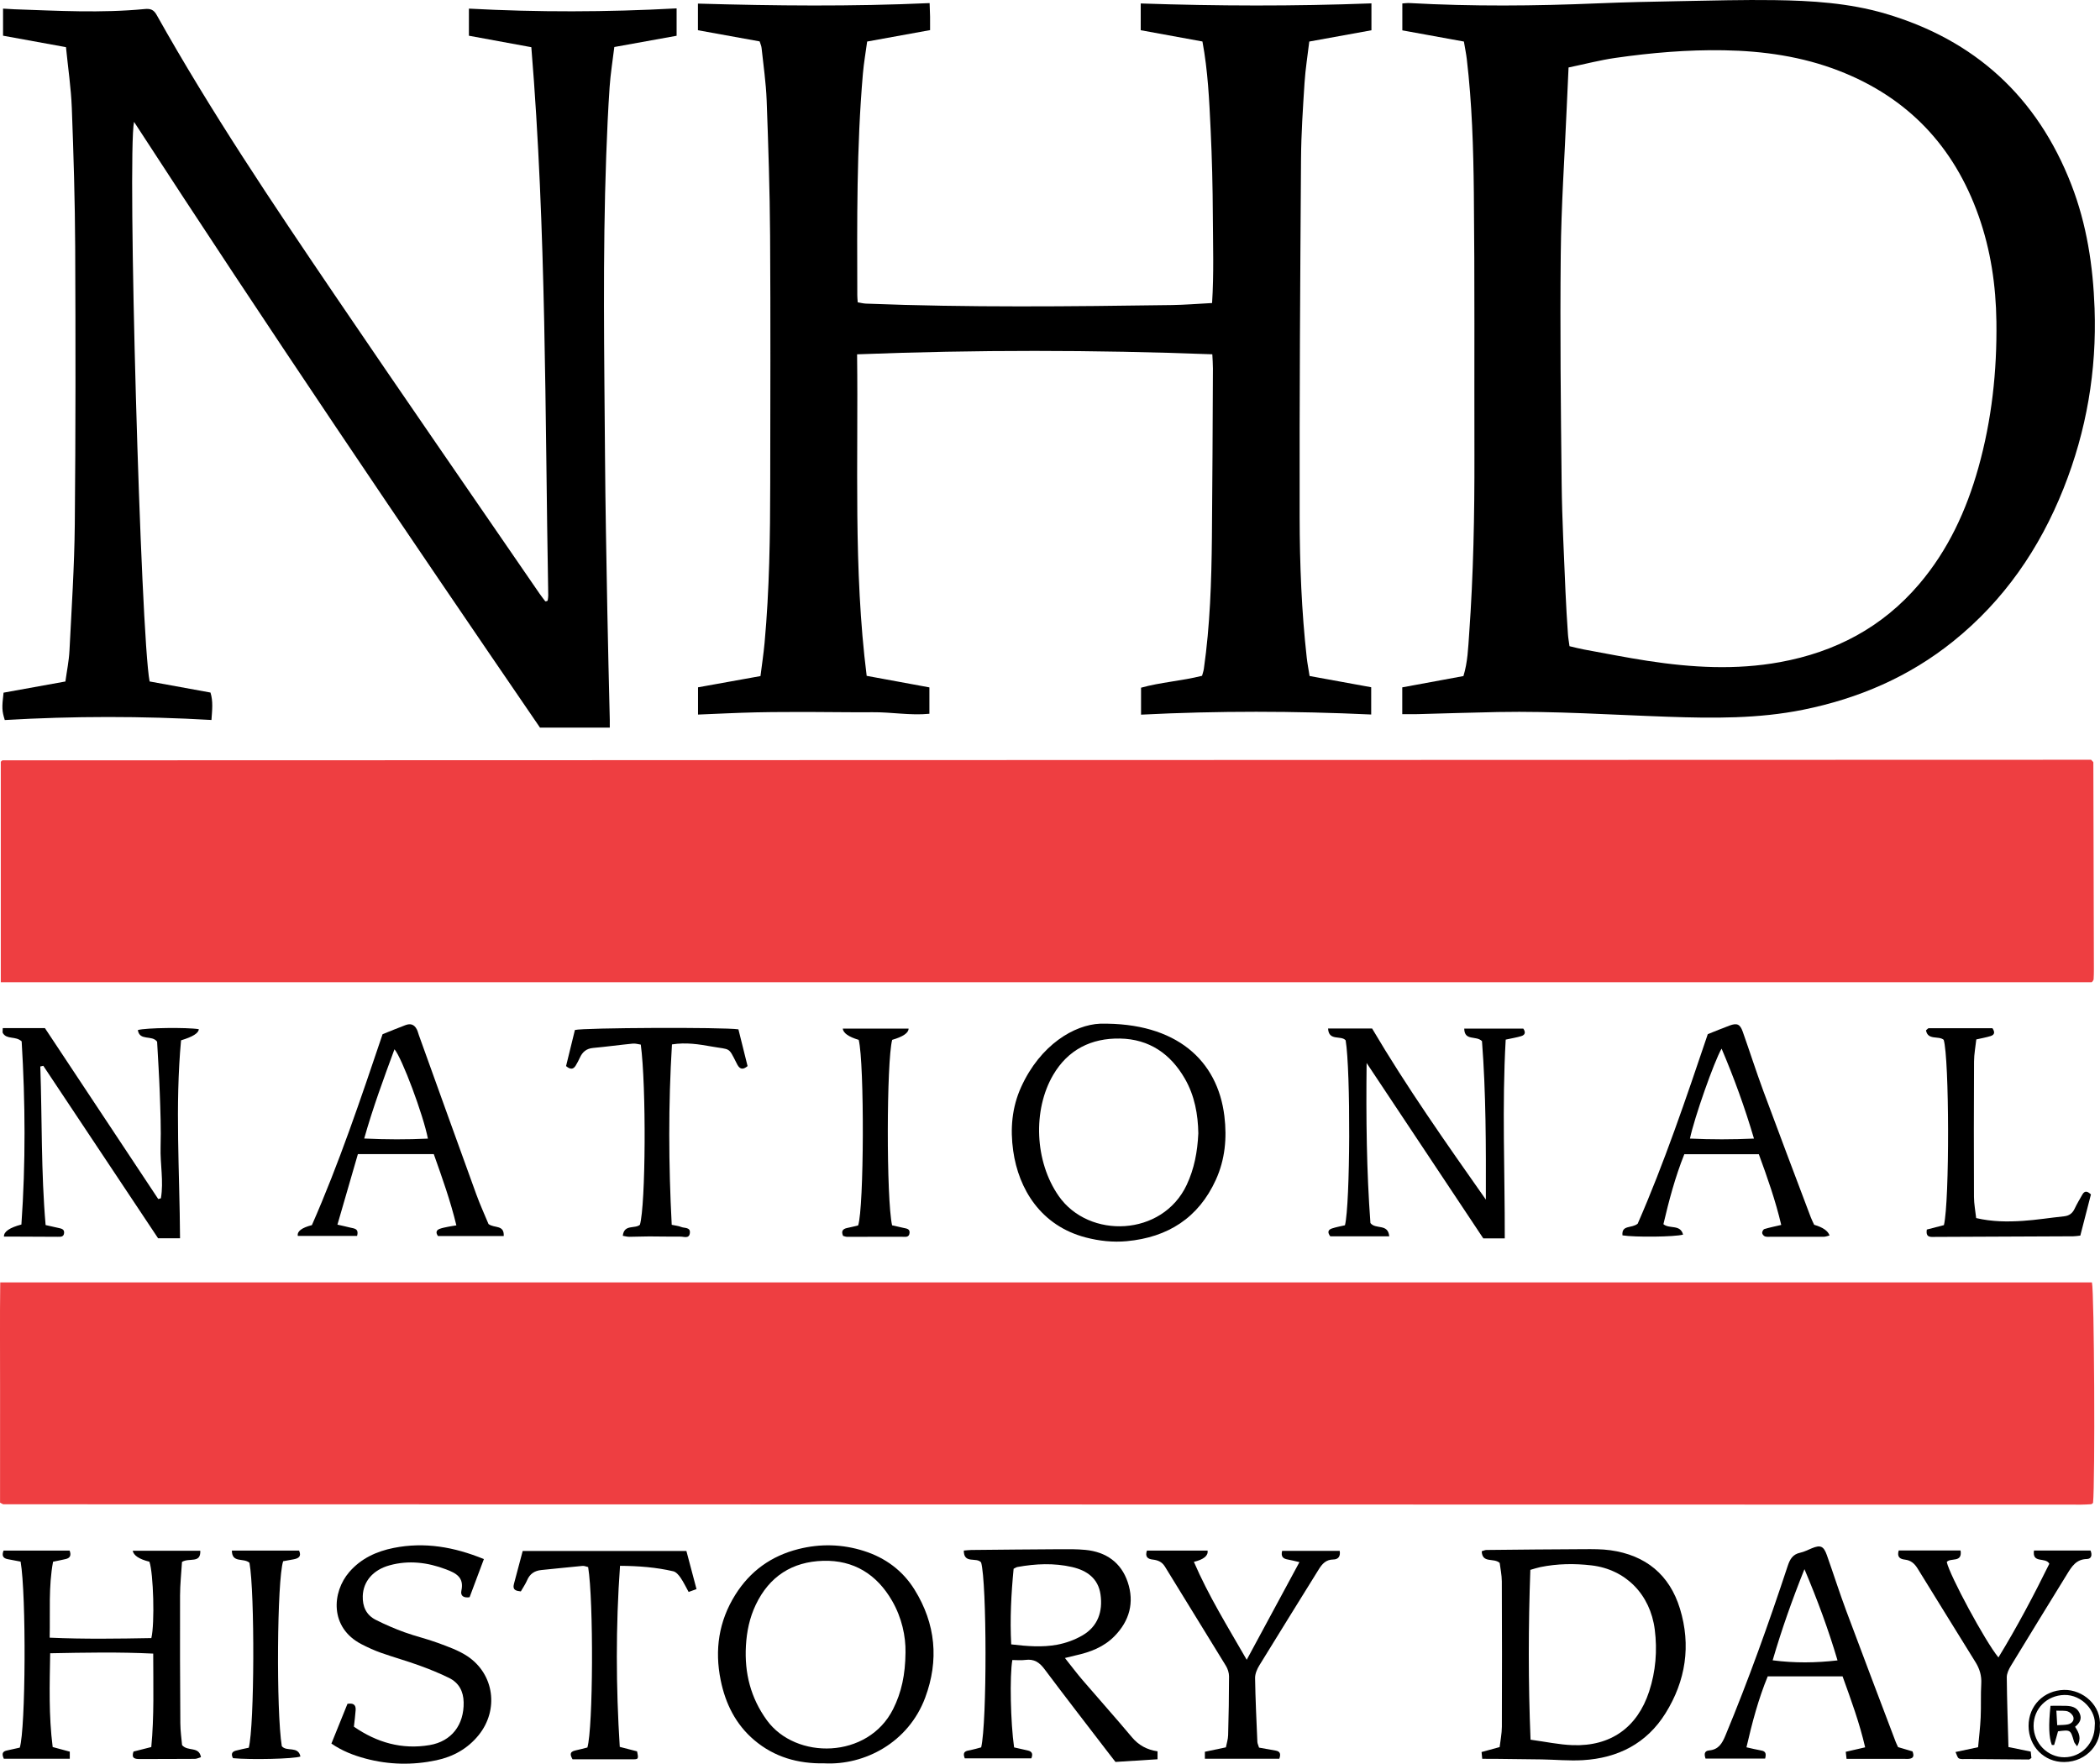 <?xml version="1.0" encoding="UTF-8"?>
<svg xmlns="http://www.w3.org/2000/svg" id="Layer_1" viewBox="0 0 483.149 405.776">
  <defs>
    <style>.cls-1{fill:#ee3e41;}</style>
  </defs>
  <path class="cls-1" d="M481.224,225.987H.183c0-16.983,0-33.857,0-50.731,.066-.07,.123-.152,.199-.208,.072-.054,.164-.118,.246-.118,159.249-.046,318.497-.088,477.745-.129,.956-0,1.912,0,2.737,0,.206,.223,.273,.291,.335,.363,.062,.071,.172,.146,.172,.22,.048,15.864,.089,31.728,.127,47.592,.002,.768-.02,1.537-.062,2.303-.009,.17-.139,.339-.233,.497-.047,.079-.138,.132-.225,.212Z"></path>
  <path class="cls-1" d="M.055,295.041H481.293c.551,2.119,.748,46.08,.257,50.733-.059,.056-.124,.13-.202,.185-.075,.052-.162,.115-.247,.119-.766,.04-1.532,.095-2.299,.095-159.331-.021-318.661-.046-477.992-.081-.166,0-.333-.151-.797-.377,0-8.382-.015-16.912,.004-25.441,.019-8.41-.073-16.823,.037-25.233Z"></path>
  <path d="M322.62,164.305v-6.165c4.605-.849,9.284-1.712,14.074-2.596,.979-3.179,1.083-6.451,1.314-9.669,.984-13.719,1.246-27.463,1.214-41.216-.047-20.101,.079-40.204-.132-60.303-.108-10.274-.418-20.561-1.626-30.788-.146-1.234-.403-2.455-.664-4.01-4.636-.843-9.322-1.694-14.163-2.574V.792c.585-.033,1.134-.117,1.676-.087,14.415,.796,28.829,.676,43.248,.067,6.435-.271,12.878-.397,19.319-.516,7.111-.132,14.225-.327,21.334-.229,8.562,.118,17.133,.654,25.399,3.064,20.754,6.05,35.114,19.225,42.941,39.383,3.546,9.134,4.997,18.699,5.346,28.47,.512,14.33-1.849,28.153-7.146,41.459-5.504,13.826-13.696,25.745-25.365,35.135-10.174,8.187-21.793,13.177-34.542,15.753-10.272,2.075-20.649,1.975-31.027,1.618-13.066-.449-26.119-1.34-39.203-1.093-6.151,.116-12.299,.328-18.449,.486-1.131,.029-2.263,.004-3.549,.004ZM360.879,15.524c-.155,3.386-.297,6.35-.425,9.315-.482,11.232-1.257,22.46-1.371,33.696-.178,17.59,.011,35.186,.209,52.777,.093,8.262,.549,16.521,.879,24.78,.131,3.264,.353,6.524,.566,9.784,.061,.929,.235,1.851,.36,2.795,1.232,.284,2.249,.56,3.281,.749,4.91,.897,9.809,1.876,14.741,2.631,10.115,1.549,20.247,2.142,30.413,.285,12.736-2.327,23.555-8.016,32.009-17.948,6.67-7.837,10.867-16.948,13.622-26.766,3.085-10.994,4.304-22.225,4.151-33.634-.112-8.332-1.312-16.464-4.094-24.323-5.647-15.955-16.236-27.199-32.078-33.359-8.527-3.316-17.441-4.584-26.525-4.74-8.375-.144-16.711,.567-24.993,1.759-3.497,.503-6.937,1.408-10.746,2.201Z"></path>
  <path d="M315.528,.776V6.963c-4.703,.854-9.386,1.704-14.301,2.596-.378,3.198-.886,6.318-1.088,9.458-.376,5.849-.771,11.709-.811,17.566-.189,27.497-.373,54.996-.317,82.494,.022,10.758,.435,21.527,1.632,32.24,.149,1.333,.41,2.654,.656,4.214,4.643,.846,9.334,1.701,14.173,2.583v6.273c-17.676-.815-35.212-.865-52.951,.035v-6.201c4.48-1.256,9.289-1.539,14.036-2.739,.137-.518,.336-1.048,.414-1.594,1.432-10.014,1.751-20.101,1.853-30.195,.132-12.979,.168-25.958,.233-38.937,.005-1.03-.086-2.06-.139-3.243-27.318-1.028-54.364-1.052-81.728,.007,.308,24.779-.893,49.37,2.205,73.974,4.917,.905,9.61,1.768,14.431,2.655v6.069c-4.359,.44-8.72-.4-13.088-.353-4.519,.049-9.039-.052-13.559-.053-4.424-.001-8.848-.016-13.27,.082-4.386,.098-8.77,.329-13.316,.508v-6.268c4.698-.846,9.389-1.691,14.37-2.588,.318-2.541,.708-5.079,.942-7.631,1.124-12.267,1.289-24.57,1.301-36.877,.018-18.945,.093-37.892-.03-56.836-.067-10.38-.409-20.762-.793-31.136-.149-4.024-.748-8.032-1.169-12.045-.048-.461-.263-.905-.443-1.497-4.715-.852-9.411-1.702-14.197-2.567V.829c17.723,.51,35.353,.691,53.305-.116,.037,1.09,.085,2.104,.103,3.119,.017,.95,.004,1.9,.004,3.096-4.844,.88-9.533,1.731-14.478,2.629-.334,2.48-.765,4.924-.978,7.388-1.467,16.977-1.338,33.997-1.29,51.014,.001,.473,.057,.946,.099,1.597,.658,.106,1.285,.276,1.917,.3,23.453,.921,46.913,.661,70.372,.329,2.968-.042,5.933-.293,9.239-.465,.43-6.732,.206-13.419,.174-20.092-.031-6.63-.194-13.264-.51-19.886-.319-6.696-.617-13.407-1.881-20.195-4.753-.868-9.438-1.724-14.201-2.594V.797c17.657,.595,35.202,.655,53.08-.022Z"></path>
  <path d="M155.669,1.928v6.301c-4.749,.857-9.439,1.703-14.332,2.586-.377,3.126-.875,6.156-1.082,9.205-.359,5.272-.594,10.554-.784,15.835-.83,22.971-.443,45.948-.277,68.923,.086,11.919,.322,23.837,.535,35.754,.149,8.36,.374,16.719,.563,25.078,.013,.563,.002,1.126,.002,1.79h-16.061C92.862,121.569,61.488,75.225,30.838,28.034c-1.585,7.608,1.536,118.286,3.586,128.75,4.567,.832,9.257,1.687,14.002,2.551,.636,2.044,.385,4.005,.223,6.312-15.964-.923-31.786-.908-47.55,.012-.656-2.124-.688-2.846-.28-6.297,4.608-.833,9.299-1.68,14.229-2.571,.326-2.393,.817-4.738,.936-7.101,.488-9.692,1.133-19.388,1.225-29.087,.202-21.25,.188-42.503,.09-63.754-.049-10.667-.373-21.337-.776-31.997-.173-4.588-.861-9.157-1.342-14.004L.701,8.213V1.983c.969,.057,1.79,.122,2.612,.15,9.987,.349,19.977,.909,29.957-.053,1.323-.128,2.076,.115,2.766,1.347,12.468,22.241,26.681,43.38,40.981,64.454,15.594,22.981,31.405,45.814,47.126,68.709,.427,.622,.903,1.211,1.318,1.764,.229-.038,.337-.03,.414-.076,.071-.042,.145-.137,.155-.217,.049-.375,.113-.753,.106-1.129-.762-41.965-.429-83.966-3.892-126.076-4.904-.9-9.584-1.759-14.36-2.636V1.985c15.869,.849,31.661,.818,47.784-.057Z"></path>
  <path d="M345.035,359.583c-1.379-1.255-4.007,.187-4.134-2.685,.397-.112,.74-.29,1.085-.294,7.494-.078,14.988-.156,22.483-.186,2.016-.008,4.056-.029,6.044,.249,8.109,1.133,13.608,5.632,15.995,13.442,2.583,8.45,1.336,16.595-3.324,24.066-4.342,6.962-10.954,10.315-19.015,10.787-3.152,.184-6.332-.124-9.5-.177-3.649-.062-7.299-.092-10.949-.132-.847-.009-1.694-.001-2.7-.001l-.154-1.561c1.332-.365,2.593-.711,4.159-1.14,.17-1.489,.505-3.084,.511-4.681,.043-11.148,.037-22.296-.011-33.444-.007-1.506-.342-3.01-.491-4.24Zm7.1,40.672c3.44,.463,6.549,1.14,9.678,1.253,8.755,.315,14.892-4.066,17.608-12.353,1.517-4.628,1.901-9.417,1.295-14.219-1.024-8.106-6.692-13.867-14.567-14.79-3.908-.458-7.858-.399-11.75,.394-.73,.149-1.44,.394-2.311,.638-.467,12.97-.496,25.801,.048,39.077Z"></path>
  <path d="M221.957,404.54c-.642-1.677,.431-1.708,1.381-1.903,.833-.171,1.648-.423,2.403-.621,1.357-5.742,1.306-37.919-.011-42.525-1.024-1.34-4.01,.442-3.987-2.752,.66-.052,1.21-.128,1.761-.134,6.73-.067,13.461-.138,20.191-.174,2.018-.011,4.048-.039,6.052,.157,4.737,.464,8.202,2.905,9.714,7.427,1.559,4.665,.412,8.912-3.076,12.446-2.46,2.493-5.583,3.664-8.919,4.398-.724,.159-1.442,.35-2.461,.599,1.49,1.87,2.738,3.538,4.092,5.116,3.755,4.377,7.608,8.671,11.309,13.093,1.564,1.869,3.481,2.901,5.91,3.26v1.828c-3.151,.2-6.194,.393-9.681,.614-.451-.582-1.147-1.47-1.833-2.366-4.851-6.331-9.741-12.633-14.519-19.018-1.158-1.548-2.402-2.35-4.357-2.086-1.012,.137-2.058,.024-3.015,.024-.645,3.585-.408,14.519,.404,20.101,.984,.222,2.081,.471,3.178,.718,1.002,.226,1.173,.842,.79,1.798h-15.327Zm11.246-43.615c-.553,5.745-.861,11.518-.552,17.399,3.696,.437,7.151,.704,10.542,.081,2.027-.372,4.089-1.121,5.867-2.159,3.535-2.064,4.687-5.486,4.139-9.382-.52-3.703-3.108-5.548-6.564-6.339-4.178-.956-8.364-.758-12.544-.005-.264,.048-.504,.226-.887,.405Z"></path>
  <path d="M41.872,359.353c-.157,2.57-.439,5.14-.448,7.711-.033,9.805,.001,19.609,.065,29.414,.012,1.804,.282,3.606,.401,5.022,1.336,1.559,3.896,.189,4.345,2.775-.532,.154-.964,.386-1.397,.389-4.229,.033-8.458,.023-12.687,.037-1.089,.004-1.986-.129-1.438-1.718,1.228-.311,2.511-.636,4.095-1.038,.676-7.063,.446-14.138,.443-21.498-7.929-.388-15.663-.234-23.706-.079-.121,7.256-.354,14.314,.576,21.576,1.25,.337,2.514,.678,3.935,1.061v1.635H.885c-.431-.96-.454-1.636,.613-1.883,1.027-.238,2.057-.46,3.053-.681,1.354-4.277,1.516-35.227,.19-42.796-.907-.173-1.917-.374-2.931-.556-1.092-.196-1.452-.788-.99-1.982h15.194c.378,.996,.216,1.686-.882,1.946-.921,.218-1.852,.392-2.925,.617-1.072,5.769-.638,11.499-.78,17.474,8.003,.358,15.727,.235,23.393,.096,.816-3.365,.481-14.94-.444-17.571q-3.517-.874-3.843-2.524h15.549c.132,3.008-2.538,1.539-4.21,2.573Z"></path>
  <path d="M346.418,239.186c-.868,15.251-.178,30.405-.215,45.733h-4.94c-8.745-13.149-17.618-26.488-26.844-40.359-.148,12.735-.006,24.917,.876,36.827,1.23,1.554,4.047,.028,4.332,3.055-2.423,0-4.687,0-6.952,0-2.199,0-4.397,0-6.609,0-.609-.783-.645-1.464,.356-1.802,.987-.332,2.028-.505,3.015-.741,1.221-4.86,1.327-35.525,.161-42.55-1.053-1.226-3.899,.26-4.044-2.716h10.133c7.936,13.466,17.044,26.38,26.168,39.363,.032-12.321,.029-24.561-.892-36.463-1.358-1.351-4.027,.052-4.083-2.878h13.593c.5,.729,.535,1.416-.474,1.726-1.003,.308-2.052,.469-3.58,.804Z"></path>
  <path d="M9.274,245.371c.42,12.14,.16,24.301,1.22,36.481,1.083,.243,2.003,.447,2.923,.656,.659,.15,1.417,.253,1.33,1.178-.088,.939-.827,.87-1.521,.864-3.171-.024-6.343-.031-9.514-.043-.94-.003-1.88-.001-2.801-.001q-.091-1.688,4.014-2.778c.993-14.062,.906-28.218,.058-42.142-1.427-1.288-3.397-.353-4.327-1.899-.122-.203-.017-.541-.017-1.147,1.766,0,3.46,0,5.155,0,1.625,0,3.249,0,4.542,0,8.796,13.267,17.433,26.296,26.071,39.325l.61-.176c.671-3.915-.19-7.869-.07-11.799,.126-4.127-.043-8.266-.187-12.396-.14-4.025-.412-8.045-.613-11.834-1.197-1.628-4.014-.072-4.437-2.674,1.777-.535,11.346-.645,14.023-.202q-.022,1.343-4.078,2.563c-1.398,15.029-.324,30.182-.234,45.541h-5.048c-8.669-13.025-17.539-26.352-26.41-39.679l-.689,.16Z"></path>
  <path d="M189.631,405.695c-6.038,.104-11.486-1.434-16.094-5.34-4.275-3.623-6.635-8.393-7.732-13.808-1.411-6.962-.445-13.545,3.363-19.629,3.425-5.471,8.276-8.946,14.535-10.524,5.07-1.278,10.1-1.134,15.05,.434,4.923,1.56,8.929,4.507,11.659,8.904,4.873,7.848,5.654,16.251,2.444,24.857-3.839,10.291-13.885,15.59-23.225,15.105Zm18.7-25.479c.069-3.734-.832-8.022-3.099-11.938-3.513-6.068-8.805-9.377-15.846-9.179-7.108,.2-12.389,3.569-15.508,10.116-1.431,3.003-2.079,6.176-2.264,9.454-.352,6.235,1.091,11.962,4.804,17.088,6.652,9.183,23.294,8.968,29.066-2.549,1.936-3.863,2.798-7.936,2.846-12.992Z"></path>
  <path d="M253.12,235.524c17.608-.322,27.036,8.515,28.576,21.267,.616,5.097,.144,10.011-1.964,14.646-3.983,8.759-11.051,13.246-20.504,14.122-3.178,.295-6.336-.05-9.427-.855-10.326-2.689-15.448-11.108-16.694-19.93-.711-5.035-.301-9.991,1.823-14.668,4.438-9.775,12.274-14.344,18.19-14.584Zm22.579,25.239c-.072-4.317-.826-8.643-3.084-12.569-3.302-5.741-8.21-9.134-14.924-9.256-6.621-.12-11.98,2.551-15.39,8.375-4.705,8.035-4.293,19.895,1.292,27.878,6.947,9.93,23.829,9.323,29.427-2.576,1.752-3.725,2.482-7.632,2.678-11.851Z"></path>
  <path d="M76.246,401.144c1.258-3.112,2.474-6.118,3.696-9.141,1.178-.202,1.967,.086,1.883,1.417-.078,1.236-.254,2.467-.402,3.839,5.274,3.65,11.053,5.313,17.421,4.235,5.08-.86,7.933-4.685,7.829-9.847-.051-2.559-1.113-4.502-3.365-5.609-2.233-1.098-4.558-2.036-6.9-2.883-2.888-1.044-5.854-1.869-8.749-2.892-1.533-.541-3.027-1.226-4.474-1.971-7.396-3.811-6.83-11.998-2.821-16.625,2.709-3.126,6.264-4.745,10.2-5.533,7.105-1.422,13.921-.233,20.765,2.566-1.126,3.003-2.216,5.912-3.289,8.776-1.346,.202-2.151-.292-1.886-1.521,.655-3.039-1.208-4.013-3.543-4.896-4.258-1.609-8.563-2.142-12.987-.923-3.813,1.051-6.056,3.711-6.163,7.061-.078,2.436,.811,4.381,2.994,5.484,2.137,1.079,4.35,2.035,6.6,2.853,2.522,.918,5.163,1.514,7.678,2.448,2.325,.864,4.745,1.7,6.787,3.055,6.212,4.123,7.297,12.371,2.59,18.18-2.528,3.119-5.869,4.958-9.729,5.774-5.436,1.15-10.88,1.048-16.272-.391-2.784-.743-5.436-1.778-7.864-3.457Z"></path>
  <path d="M82.341,265.526l-4.707,16.229c1.15,.263,2.041,.445,2.919,.673,.878,.228,2.08,.172,1.596,1.925h-13.627q-.313-1.572,3.236-2.488c6.229-14.157,11.215-28.982,16.262-43.923,1.713-.684,3.475-1.422,5.264-2.091,1.203-.451,2.031-.127,2.604,.96,.222,.42,.325,.902,.487,1.354,4.393,12.199,8.769,24.404,13.197,36.591,.881,2.425,1.96,4.778,2.82,6.856,1.34,1.024,3.64,.102,3.501,2.756h-15.13c-.535-.756-.42-1.333,.379-1.639,.623-.238,1.297-.348,1.955-.486,.547-.115,1.103-.189,1.901-.322-1.366-5.656-3.264-10.949-5.197-16.393h-17.459Zm16.109-3.564c-1.072-5.48-5.966-18.553-7.693-20.558-2.491,6.749-4.96,13.438-6.964,20.536,5.102,.243,9.854,.248,14.657,.022Z"></path>
  <path d="M392.91,237.927c1.625-.643,3.303-1.339,5.004-1.971,1.718-.638,2.418-.348,3.039,1.404,1.603,4.521,3.058,9.095,4.721,13.594,3.593,9.721,7.276,19.409,10.932,29.108,.233,.619,.545,1.208,.781,1.725q3.034,.894,3.533,2.465c-.453,.104-.892,.291-1.332,.293-4.034,.018-8.068,.005-12.101-.003-.477-.001-.987,.069-1.42-.077-.287-.097-.624-.508-.646-.8-.022-.295,.256-.817,.508-.894,1.176-.359,2.389-.598,3.882-.948-1.312-5.562-3.164-10.849-5.158-16.276h-17.14c-2.118,5.282-3.545,10.708-4.811,16.1,1.394,1.174,3.893-.035,4.522,2.4-1.85,.542-11.128,.634-13.942,.175-.24-2.465,2.1-1.546,3.502-2.686,6.077-13.884,11.086-28.686,16.126-43.606Zm-4.099,24.026c4.963,.231,9.702,.226,14.726,0-2.141-7.246-4.578-13.944-7.451-20.698-1.731,2.993-6.287,15.952-7.275,20.698Z"></path>
  <path d="M436.69,401.961c1.236,.365,2.327,.688,3.321,.982,.342,.886,.317,1.506-.591,1.679-.464,.089-.955,.036-1.434,.036-4.322,.002-8.645,.001-13.147,.001l-.186-1.619c1.474-.34,2.849-.657,4.465-1.03-1.297-5.632-3.241-10.9-5.195-16.328h-17.218c-2.15,5.201-3.583,10.643-4.895,16.32,1.208,.266,2.311,.552,3.43,.742,1.092,.185,1.108,.858,.869,1.847h-13.717c-.289-.904-.383-1.762,.869-1.875,2.173-.197,2.984-1.676,3.719-3.446,5.313-12.78,9.964-25.803,14.303-38.938,.529-1.602,1.158-2.728,2.901-3.101,.925-.198,1.794-.662,2.682-1.025,1.964-.802,2.697-.516,3.437,1.568,1.51,4.253,2.874,8.558,4.448,12.787,3.749,10.078,7.584,20.125,11.389,30.183,.135,.357,.314,.697,.552,1.218Zm-21.538-40.943c-2.837,7.077-5.221,13.809-7.313,20.972,5.077,.656,9.883,.598,14.923,.02-2.136-7.212-4.63-13.931-7.61-20.992Z"></path>
  <path d="M286.834,381.871c4.197-7.777,8.06-14.934,12.129-22.473-1.161-.264-1.936-.474-2.723-.61-1.021-.176-1.585-.644-1.26-1.976h13.246c.21,1.25-.321,1.97-1.485,1.982-1.691,.018-2.566,1.027-3.36,2.312-4.541,7.349-9.127,14.671-13.639,22.039-.531,.867-1,1.961-.984,2.942,.076,4.892,.318,9.781,.524,14.67,.016,.369,.21,.731,.388,1.318,1.236,.222,2.542,.46,3.848,.691,1.028,.182,1.187,.804,.815,1.864h-17.125v-1.6c1.557-.328,3.128-.658,4.835-1.017,.181-.941,.489-1.862,.514-2.79,.122-4.512,.205-9.026,.206-13.54,0-.815-.291-1.728-.72-2.43-4.649-7.619-9.37-15.195-14.021-22.813-.692-1.133-1.651-1.498-2.847-1.634-1.136-.129-1.778-.655-1.302-2.057h13.962q.238,1.771-3.156,2.586c3.333,7.739,7.708,14.804,12.157,22.536Z"></path>
  <path d="M160.244,365.608c-.642,.232-1.15,.415-1.81,.654-.66-1.186-1.19-2.312-1.887-3.321-.407-.59-1.014-1.287-1.647-1.434-3.919-.909-7.907-1.227-12.25-1.256-.997,14-.937,27.759-.061,41.655l3.98,1.03c.381,1.801,.345,1.836-1.187,1.833-4.512-.011-9.024-.004-13.656-.004-.507-.929-.81-1.722,.684-2.043,.93-.2,1.849-.454,2.731-.673,1.323-4.478,1.446-33.807,.175-41.506-.399-.09-.859-.313-1.295-.273-3.152,.287-6.299,.641-9.45,.946-1.573,.152-2.667,.871-3.303,2.363-.372,.873-.929,1.666-1.441,2.562-1.093-.131-1.966-.304-1.588-1.711,.667-2.486,1.323-4.976,2.018-7.59h37.665c.735,2.773,1.485,5.602,2.325,8.768Z"></path>
  <path d="M436.841,356.724h14.227c.46,2.915-2.321,1.583-3.174,2.647,.653,3.073,8.883,18.341,11.886,21.958,4.325-7.072,8.155-14.334,11.71-21.553-.86-1.618-3.988,.034-3.531-3.043h13.009c.435,1.034,.218,1.928-.849,1.951-2.441,.053-3.471,1.729-4.536,3.463-4.324,7.038-8.663,14.068-12.95,21.128-.478,.788-.941,1.758-.933,2.639,.048,5.272,.237,10.543,.384,16.031,1.807,.368,3.369,.686,5.13,1.045,.049,.468,.105,.994,.154,1.463-.271,.171-.429,.358-.586,.357-4.802-.026-9.604-.068-14.406-.116-.574-.006-1.229,.1-1.695-.141-.353-.182-.464-.833-.775-1.462l5.195-1.109c.206-2.286,.49-4.556,.594-6.835,.118-2.591-.015-5.194,.134-7.782,.105-1.822-.37-3.407-1.299-4.909-4.445-7.186-8.905-14.363-13.332-21.561-.697-1.133-1.532-1.907-2.918-2.068-1.028-.119-1.922-.505-1.438-2.104Z"></path>
  <path d="M169.89,236.824c.741,2.975,1.431,5.746,2.105,8.454-.796,.658-1.464,.869-2.099,.068-.177-.223-.3-.49-.431-.746-1.934-3.788-1.294-3.041-5.733-3.825-2.874-.508-5.837-1.008-9.133-.487-.851,13.87-.784,27.635-.056,41.504,.906,.197,1.574,.249,2.162,.494,.779,.324,2.225-.001,2.003,1.473-.191,1.274-1.361,.744-2.131,.752-2.401,.026-4.802-.048-7.203-.047-1.536,0-3.073,.082-4.609,.087-.449,.002-.898-.132-1.477-.224,.288-2.736,2.782-1.537,3.94-2.549,1.326-4.588,1.483-31.902,.196-41.444-.577-.079-1.22-.291-1.836-.23-3.05,.3-6.089,.722-9.141,1-1.537,.14-2.447,.931-3.047,2.259-.276,.611-.596,1.206-.94,1.782-.6,1.005-1.336,.884-2.228,.129,.67-2.734,1.352-5.511,2.036-8.301,1.963-.532,34.094-.677,37.624-.15Z"></path>
  <path d="M447.239,281.863c1.326-5.548,1.242-38.427-.052-42.633-1.194-1.005-3.635,.186-4.072-2.18,.218-.201,.286-.27,.361-.33,.073-.058,.153-.151,.231-.151,4.893-.007,9.785-.006,14.695-.006,.537,.796,.603,1.483-.41,1.803-.996,.315-2.037,.487-3.304,.778-.181,1.688-.51,3.382-.519,5.078-.053,10.386-.056,20.772-.015,31.158,.006,1.607,.326,3.214,.505,4.865,3.679,.856,7.225,.876,10.755,.641,3.159-.21,6.298-.719,9.45-1.046,1.176-.122,1.93-.668,2.436-1.729,.537-1.126,1.174-2.206,1.797-3.289,.543-.945,1.192-.762,1.963-.012-.788,3.056-1.593,6.181-2.44,9.468-.523,.053-1.076,.155-1.629,.158-10.579,.056-21.157,.106-31.735,.139-.983,.003-2.269,.263-1.947-1.69,1.25-.324,2.527-.655,3.931-1.019Z"></path>
  <path d="M57.399,359.556c-1.356-1.218-4.029,.155-4.05-2.811h15.461c.615,1.366-.145,1.786-1.205,1.999-.837,.168-1.68,.307-2.457,.447-1.422,4.25-1.615,34.467-.314,42.544,1.063,1.371,3.795-.12,4.285,2.389-1.554,.553-11.382,.774-15.509,.381-.422-.781-.383-1.444,.605-1.72,1.009-.282,2.045-.468,3.022-.686,1.308-5.056,1.403-35.635,.161-42.543Z"></path>
  <path d="M205.239,281.908c.976,.22,1.816,.405,2.654,.601,.643,.15,1.451,.189,1.373,1.129-.096,1.151-1.028,.904-1.76,.906-4.228,.012-8.456,.016-12.684,.008-.268-.001-.536-.128-.85-.208-.476-1.066-.113-1.611,.963-1.827,.841-.169,1.673-.386,2.495-.578,1.366-4.05,1.464-37.273,.135-42.697q-3.491-1.044-3.67-2.583h15.143q-.018,1.487-3.775,2.581c-1.31,4.988-1.361,36.603-.022,42.669Z"></path>
  <path d="M483.116,397.204c.398,3.617-2.776,8.146-8.216,8.188-4.598,.035-8.163-3.613-8.183-8.286-.02-4.68,3.503-8.189,8.139-8.305,4.357-.109,8.7,3.594,8.261,8.403Zm-1.177-.109c.417-3.405-2.928-7.223-6.995-7.133-4.002,.089-7.086,3.124-7.074,7.128,.011,3.941,3.218,7.212,7.067,7.208,3.896-.004,6.992-3.189,7.001-7.203Z"></path>
  <path d="M471.755,392.455c1.296,0,2.435-.029,3.573,.008,1.284,.042,2.46,.299,3.102,1.636,.677,1.409-.02,2.362-1.02,3.184,.914,1.37,1.537,2.678,.468,4.486-.339-.5-.616-.756-.706-1.067-.798-2.745-.788-2.748-3.681-2.379-.29,1.045-.573,2.093-.892,3.13-.016,.052-.349,.007-.534,.008-.677-1.806-.784-4.474-.307-9.005Zm1.355,1.115c.078,1.339,.131,2.245,.195,3.346,.991-.066,1.751-.027,2.467-.187,.818-.183,1.465-.802,1.26-1.648-.127-.525-.732-1.118-1.259-1.317-.665-.251-1.469-.13-2.663-.193Z"></path>
</svg>
